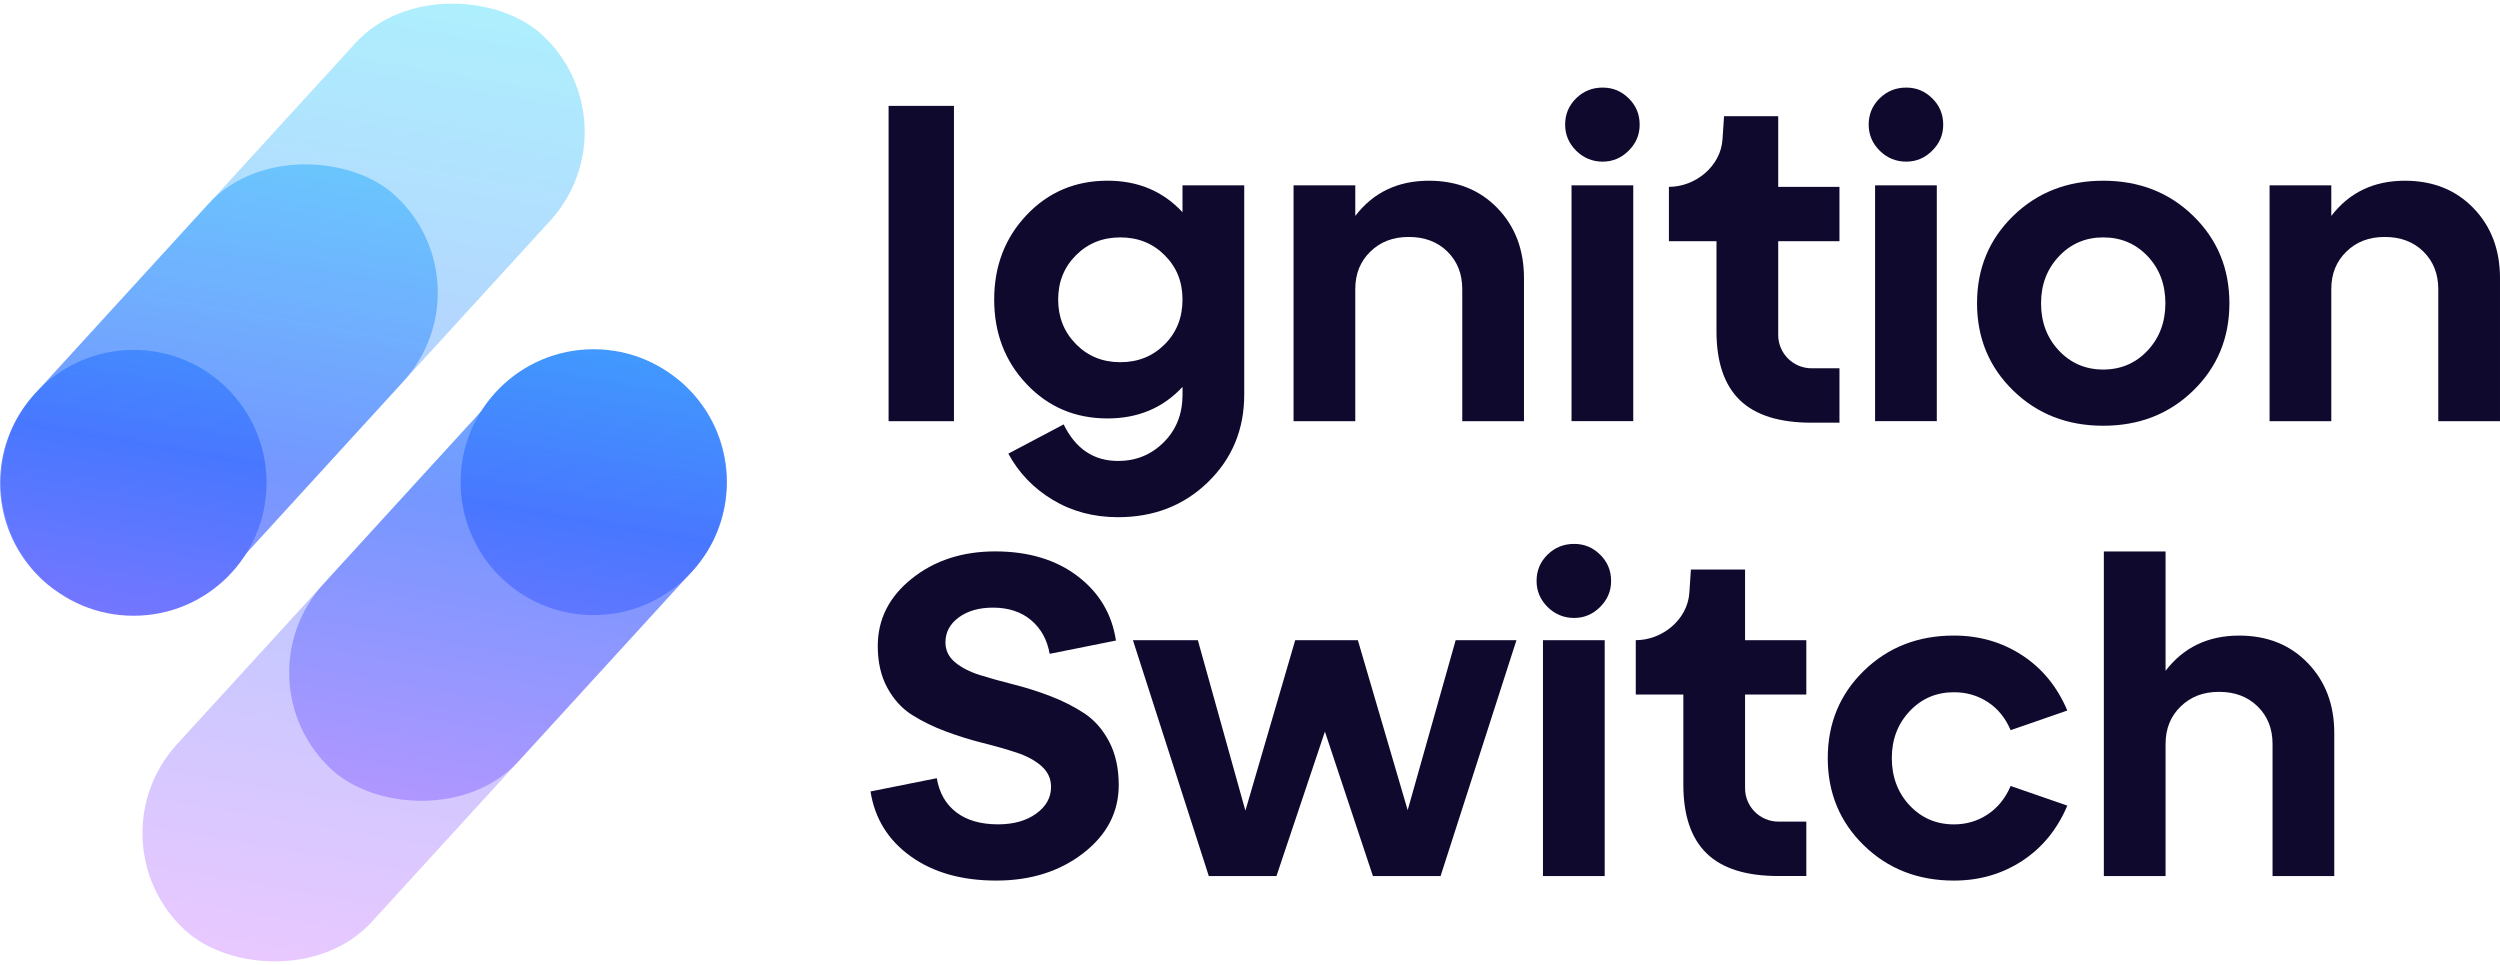<?xml version="1.0" encoding="UTF-8"?>
<svg xmlns="http://www.w3.org/2000/svg" xmlns:xlink="http://www.w3.org/1999/xlink" viewBox="0 0 796.66 307.51">
  <defs>
    <style>
      .cls-1 {
        isolation: isolate;
      }

      .cls-2 {
        fill: url(#Sfumatura_senza_nome_40-2);
      }

      .cls-2, .cls-3 {
        opacity: .4;
      }

      .cls-4 {
        fill: #0f092d;
      }

      .cls-3 {
        fill: url(#Sfumatura_senza_nome_40);
      }

      .cls-5 {
        fill: url(#Sfumatura_senza_nome_40-3);
      }

      .cls-5, .cls-6 {
        opacity: .6;
      }

      .cls-6 {
        fill: url(#Sfumatura_senza_nome_40-4);
      }

      .cls-7 {
        fill: url(#Sfumatura_senza_nome_40-6);
      }

      .cls-7, .cls-8 {
        mix-blend-mode: multiply;
      }

      .cls-8 {
        fill: url(#Sfumatura_senza_nome_40-5);
      }
    </style>
    <linearGradient id="Sfumatura_senza_nome_40" data-name="Sfumatura senza nome 40" x1="185.87" y1="-21.67" x2="-1.04" y2="277.99" gradientTransform="translate(164.85 225.71) rotate(-154.55)" gradientUnits="userSpaceOnUse">
      <stop offset="0" stop-color="#31e4fa"/>
      <stop offset=".5" stop-color="#4877ff"/>
      <stop offset="1" stop-color="#d775ff"/>
    </linearGradient>
    <linearGradient id="Sfumatura_senza_nome_40-2" data-name="Sfumatura senza nome 40" x1="239.94" y1="12.06" x2="53.02" y2="311.72" gradientTransform="translate(118.7 -26.96) rotate(25.45)" xlink:href="#Sfumatura_senza_nome_40"/>
    <linearGradient id="Sfumatura_senza_nome_40-3" data-name="Sfumatura senza nome 40" x1="255.78" y1="21.93" x2="68.86" y2="321.59" gradientTransform="translate(107.42 -52.54) rotate(25.45)" xlink:href="#Sfumatura_senza_nome_40"/>
    <linearGradient id="Sfumatura_senza_nome_40-4" data-name="Sfumatura senza nome 40" x1="169.99" y1="-31.58" x2="-16.93" y2="268.08" gradientTransform="translate(32.86 -4.16) rotate(25.45)" xlink:href="#Sfumatura_senza_nome_40"/>
    <linearGradient id="Sfumatura_senza_nome_40-5" data-name="Sfumatura senza nome 40" x1="274.16" y1="33.4" x2="87.24" y2="333.06" gradientTransform="translate(-49.45 64.64) rotate(-22.12)" xlink:href="#Sfumatura_senza_nome_40"/>
    <linearGradient id="Sfumatura_senza_nome_40-6" data-name="Sfumatura senza nome 40" x1="151.65" y1="-43.01" x2="-35.26" y2="256.65" gradientTransform="translate(-49.45 64.64) rotate(-22.12)" xlink:href="#Sfumatura_senza_nome_40"/>
  </defs>
  <g class="cls-1">
    <g id="Livello_2" data-name="Livello 2">
      <g id="Livello_1-2" data-name="Livello 1">
        <g>
          <path class="cls-4" d="M303.99,134.22h-20.83V33.74h20.83v100.48Z"/>
          <path class="cls-4" d="M376.82,67.64v-8.59h19.67V125.77c0,11.07-3.84,20.35-11.51,27.82-7.67,7.48-17.24,11.22-28.7,11.22-7.77,0-14.71-1.85-20.83-5.54-6.12-3.69-10.83-8.6-14.13-14.71l17.63-9.32c3.79,7.77,9.56,11.65,17.34,11.65,5.73,0,10.58-1.99,14.57-5.97,3.98-3.98,5.97-9.03,5.97-15.15v-2.48c-6.22,6.7-14.18,10.05-23.89,10.05-10.3,0-18.89-3.64-25.79-10.93-6.9-7.28-10.34-16.27-10.34-26.95s3.45-19.67,10.34-26.95c6.89-7.28,15.49-10.93,25.79-10.93,9.71,0,17.67,3.35,23.89,10.05Zm-33.94,42.03c3.79,3.84,8.5,5.75,14.13,5.75s10.34-1.89,14.13-5.68c3.79-3.79,5.68-8.55,5.68-14.28s-1.89-10.34-5.68-14.13-8.5-5.68-14.13-5.68-10.34,1.89-14.13,5.68-5.68,8.5-5.68,14.13,1.89,10.37,5.68,14.2Z"/>
          <path class="cls-4" d="M455.34,57.59c8.93,0,16.22,2.91,21.85,8.74,5.63,5.83,8.45,13.26,8.45,22.29v45.6h-19.67v-42.1c0-4.86-1.58-8.84-4.73-11.95-3.16-3.11-7.26-4.66-12.31-4.66s-9.03,1.55-12.24,4.66c-3.21,3.11-4.81,7.09-4.81,11.95v42.1h-19.67V59.05h19.67v9.76c5.73-7.48,13.55-11.22,23.45-11.22Z"/>
          <path class="cls-4" d="M498.75,39.71c0-3.3,1.17-6.09,3.5-8.38,2.33-2.28,5.15-3.42,8.45-3.42s5.97,1.14,8.3,3.42c2.33,2.28,3.5,5.08,3.5,8.38s-1.17,5.97-3.5,8.3c-2.33,2.33-5.1,3.5-8.3,3.5s-6.12-1.17-8.45-3.5c-2.33-2.33-3.5-5.1-3.5-8.3Zm21.71,94.5h-19.67V59.05h19.67v75.17Z"/>
          <path class="cls-4" d="M595.48,39.71c0-3.3,1.17-6.09,3.5-8.38,2.33-2.28,5.15-3.42,8.45-3.42s5.97,1.14,8.3,3.42c2.33,2.28,3.5,5.08,3.5,8.38s-1.17,5.97-3.5,8.3c-2.33,2.33-5.1,3.5-8.3,3.5s-6.12-1.17-8.45-3.5c-2.33-2.33-3.5-5.1-3.5-8.3Zm21.71,94.5h-19.67V59.05h19.67v75.17Z"/>
          <path class="cls-4" d="M641.52,124.45c-7.67-7.48-11.51-16.75-11.51-27.82s3.84-20.35,11.51-27.82c7.67-7.48,17.24-11.22,28.7-11.22s21.03,3.74,28.7,11.22c7.67,7.48,11.51,16.75,11.51,27.82s-3.84,20.35-11.51,27.82c-7.67,7.48-17.24,11.22-28.7,11.22s-21.03-3.74-28.7-11.22Zm8.89-27.82c0,6.02,1.89,11.05,5.68,15.08,3.79,4.03,8.5,6.05,14.13,6.05s10.34-2.01,14.13-6.05c3.79-4.03,5.68-9.06,5.68-15.08s-1.89-11.02-5.68-15.01c-3.79-3.98-8.5-5.97-14.13-5.97s-10.34,2.02-14.13,6.05c-3.79,4.03-5.68,9.01-5.68,14.93Z"/>
          <path class="cls-4" d="M766.36,57.59c8.93,0,16.22,2.91,21.85,8.74,5.63,5.83,8.45,13.26,8.45,22.29v45.6h-19.67v-42.1c0-4.86-1.58-8.84-4.73-11.95-3.16-3.11-7.26-4.66-12.31-4.66s-9.03,1.55-12.24,4.66c-3.21,3.11-4.81,7.09-4.81,11.95v42.1h-19.67V59.05h19.67v9.76c5.73-7.48,13.55-11.22,23.45-11.22Z"/>
          <path class="cls-4" d="M277.4,252.21l21.12-4.23c.78,4.66,2.84,8.28,6.19,10.85,3.35,2.57,7.79,3.86,13.33,3.86,4.95,0,9.01-1.14,12.16-3.42,3.16-2.28,4.73-5.12,4.73-8.52,0-2.62-1.02-4.83-3.06-6.63-2.04-1.8-4.69-3.23-7.94-4.3-3.25-1.07-6.82-2.09-10.71-3.06-3.89-.97-7.79-2.19-11.73-3.64-3.93-1.46-7.53-3.21-10.78-5.25-3.25-2.04-5.9-4.93-7.94-8.67-2.04-3.74-3.06-8.18-3.06-13.33,0-8.55,3.62-15.71,10.85-21.49,7.23-5.78,16.1-8.67,26.59-8.67s19.33,2.62,26.22,7.87c6.89,5.24,10.97,12.09,12.24,20.54l-21.12,4.23c-.78-4.47-2.74-8.04-5.9-10.71-3.16-2.67-7.21-4.01-12.16-4.01-4.47,0-8.11,1.05-10.93,3.13-2.82,2.09-4.22,4.73-4.22,7.94,0,2.53,1.02,4.64,3.06,6.34,2.04,1.7,4.68,3.06,7.94,4.08,3.25,1.02,6.82,2.02,10.71,2.99,3.88,.97,7.79,2.21,11.73,3.72,3.93,1.51,7.53,3.33,10.78,5.46,3.25,2.14,5.9,5.15,7.94,9.03,2.04,3.89,3.06,8.5,3.06,13.84,0,8.65-3.76,15.88-11.29,21.71-7.53,5.83-16.78,8.74-27.75,8.74s-20.06-2.57-27.24-7.72c-7.19-5.15-11.46-12.04-12.82-20.69Z"/>
          <path class="cls-4" d="M448.57,258.19l15.3-54.19h19.37l-24.18,75.17h-21.56l-15.3-46.03-15.44,46.03h-21.56l-24.18-75.17h20.69l15.15,54.34,15.88-54.34h19.96l15.88,54.19Z"/>
          <path class="cls-4" d="M489.65,185.12c0-3.3,1.17-6.09,3.5-8.38,2.33-2.28,5.15-3.42,8.45-3.42s5.97,1.14,8.3,3.42c2.33,2.28,3.5,5.08,3.5,8.38s-1.17,5.97-3.5,8.3c-2.33,2.33-5.1,3.5-8.3,3.5s-6.12-1.17-8.45-3.5c-2.33-2.33-3.5-5.1-3.5-8.3Zm21.71,94.05h-19.67v-75.17h19.67v75.17Z"/>
          <path class="cls-4" d="M536.41,221.33h-15.15v-17.33h0c8.52,0,16.52-6.61,17.08-15.12l.49-7.39h17.26v22.51h19.52v17.33h-19.52v29.86c0,5.87,4.76,10.63,10.63,10.63h8.89v17.34h-8.89c-10.3,0-17.92-2.4-22.87-7.21-4.95-4.81-7.43-12.11-7.43-21.92v-28.7Z"/>
          <path class="cls-4" d="M546.97,76.87h-15.15v-17.33h0c8.52,0,16.52-6.61,17.08-15.12l.49-7.39h17.26v22.51h19.52v17.33h-19.52v29.86c0,5.87,4.76,10.63,10.63,10.63h8.89v17.34h-8.89c-10.3,0-17.92-2.4-22.87-7.21-4.95-4.81-7.43-12.11-7.43-21.92v-28.7Z"/>
          <path class="cls-4" d="M593.95,269.4c-7.67-7.48-11.51-16.75-11.51-27.82s3.84-20.35,11.51-27.83c7.67-7.48,17.24-11.22,28.7-11.22,8.06,0,15.3,2.09,21.71,6.26,6.41,4.18,11.22,10.05,14.42,17.63l-18.06,6.26c-1.65-3.88-4.08-6.87-7.28-8.96-3.2-2.09-6.8-3.13-10.78-3.13-5.63,0-10.34,2.02-14.13,6.05-3.79,4.03-5.68,9.01-5.68,14.93s1.89,11.05,5.68,15.08c3.79,4.03,8.5,6.05,14.13,6.05,3.98,0,7.58-1.07,10.78-3.21,3.21-2.14,5.63-5.15,7.28-9.03l18.06,6.26c-3.2,7.58-8.01,13.45-14.42,17.63-6.41,4.18-13.65,6.26-21.71,6.26-11.46,0-21.03-3.74-28.7-11.22Z"/>
          <path class="cls-4" d="M713.55,202.54c8.93,0,16.22,2.91,21.85,8.74,5.63,5.83,8.45,13.26,8.45,22.29v45.6h-19.67v-42.1c0-4.85-1.58-8.84-4.73-11.94-3.16-3.11-7.26-4.66-12.31-4.66s-9.03,1.55-12.24,4.66c-3.21,3.11-4.81,7.09-4.81,11.94v42.1h-19.67v-103.43h19.67v38.02c5.73-7.48,13.55-11.22,23.45-11.22Z"/>
          <g>
            <rect class="cls-3" x="-24.58" y="55.94" width="235.57" height="84" rx="42" ry="42" transform="translate(228.37 95.22) rotate(132.42)"/>
            <rect class="cls-2" x="20.74" y="167.57" width="235.57" height="84" rx="42" ry="42" transform="translate(-109.63 170.45) rotate(-47.58)"/>
            <rect class="cls-5" x="78.77" y="141.99" width="166.26" height="84" rx="42" ry="42" transform="translate(-83.14 179.38) rotate(-47.58)"/>
            <rect class="cls-6" x="-13.38" y="81.6" width="166.26" height="84" rx="42" ry="42" transform="translate(-68.54 91.71) rotate(-47.58)"/>
            <circle class="cls-8" cx="189.15" cy="153.65" r="42.36"/>
            <circle class="cls-7" cx="42.58" cy="153.86" r="42.36"/>
          </g>
        </g>
      </g>
    </g>
  </g>
</svg>